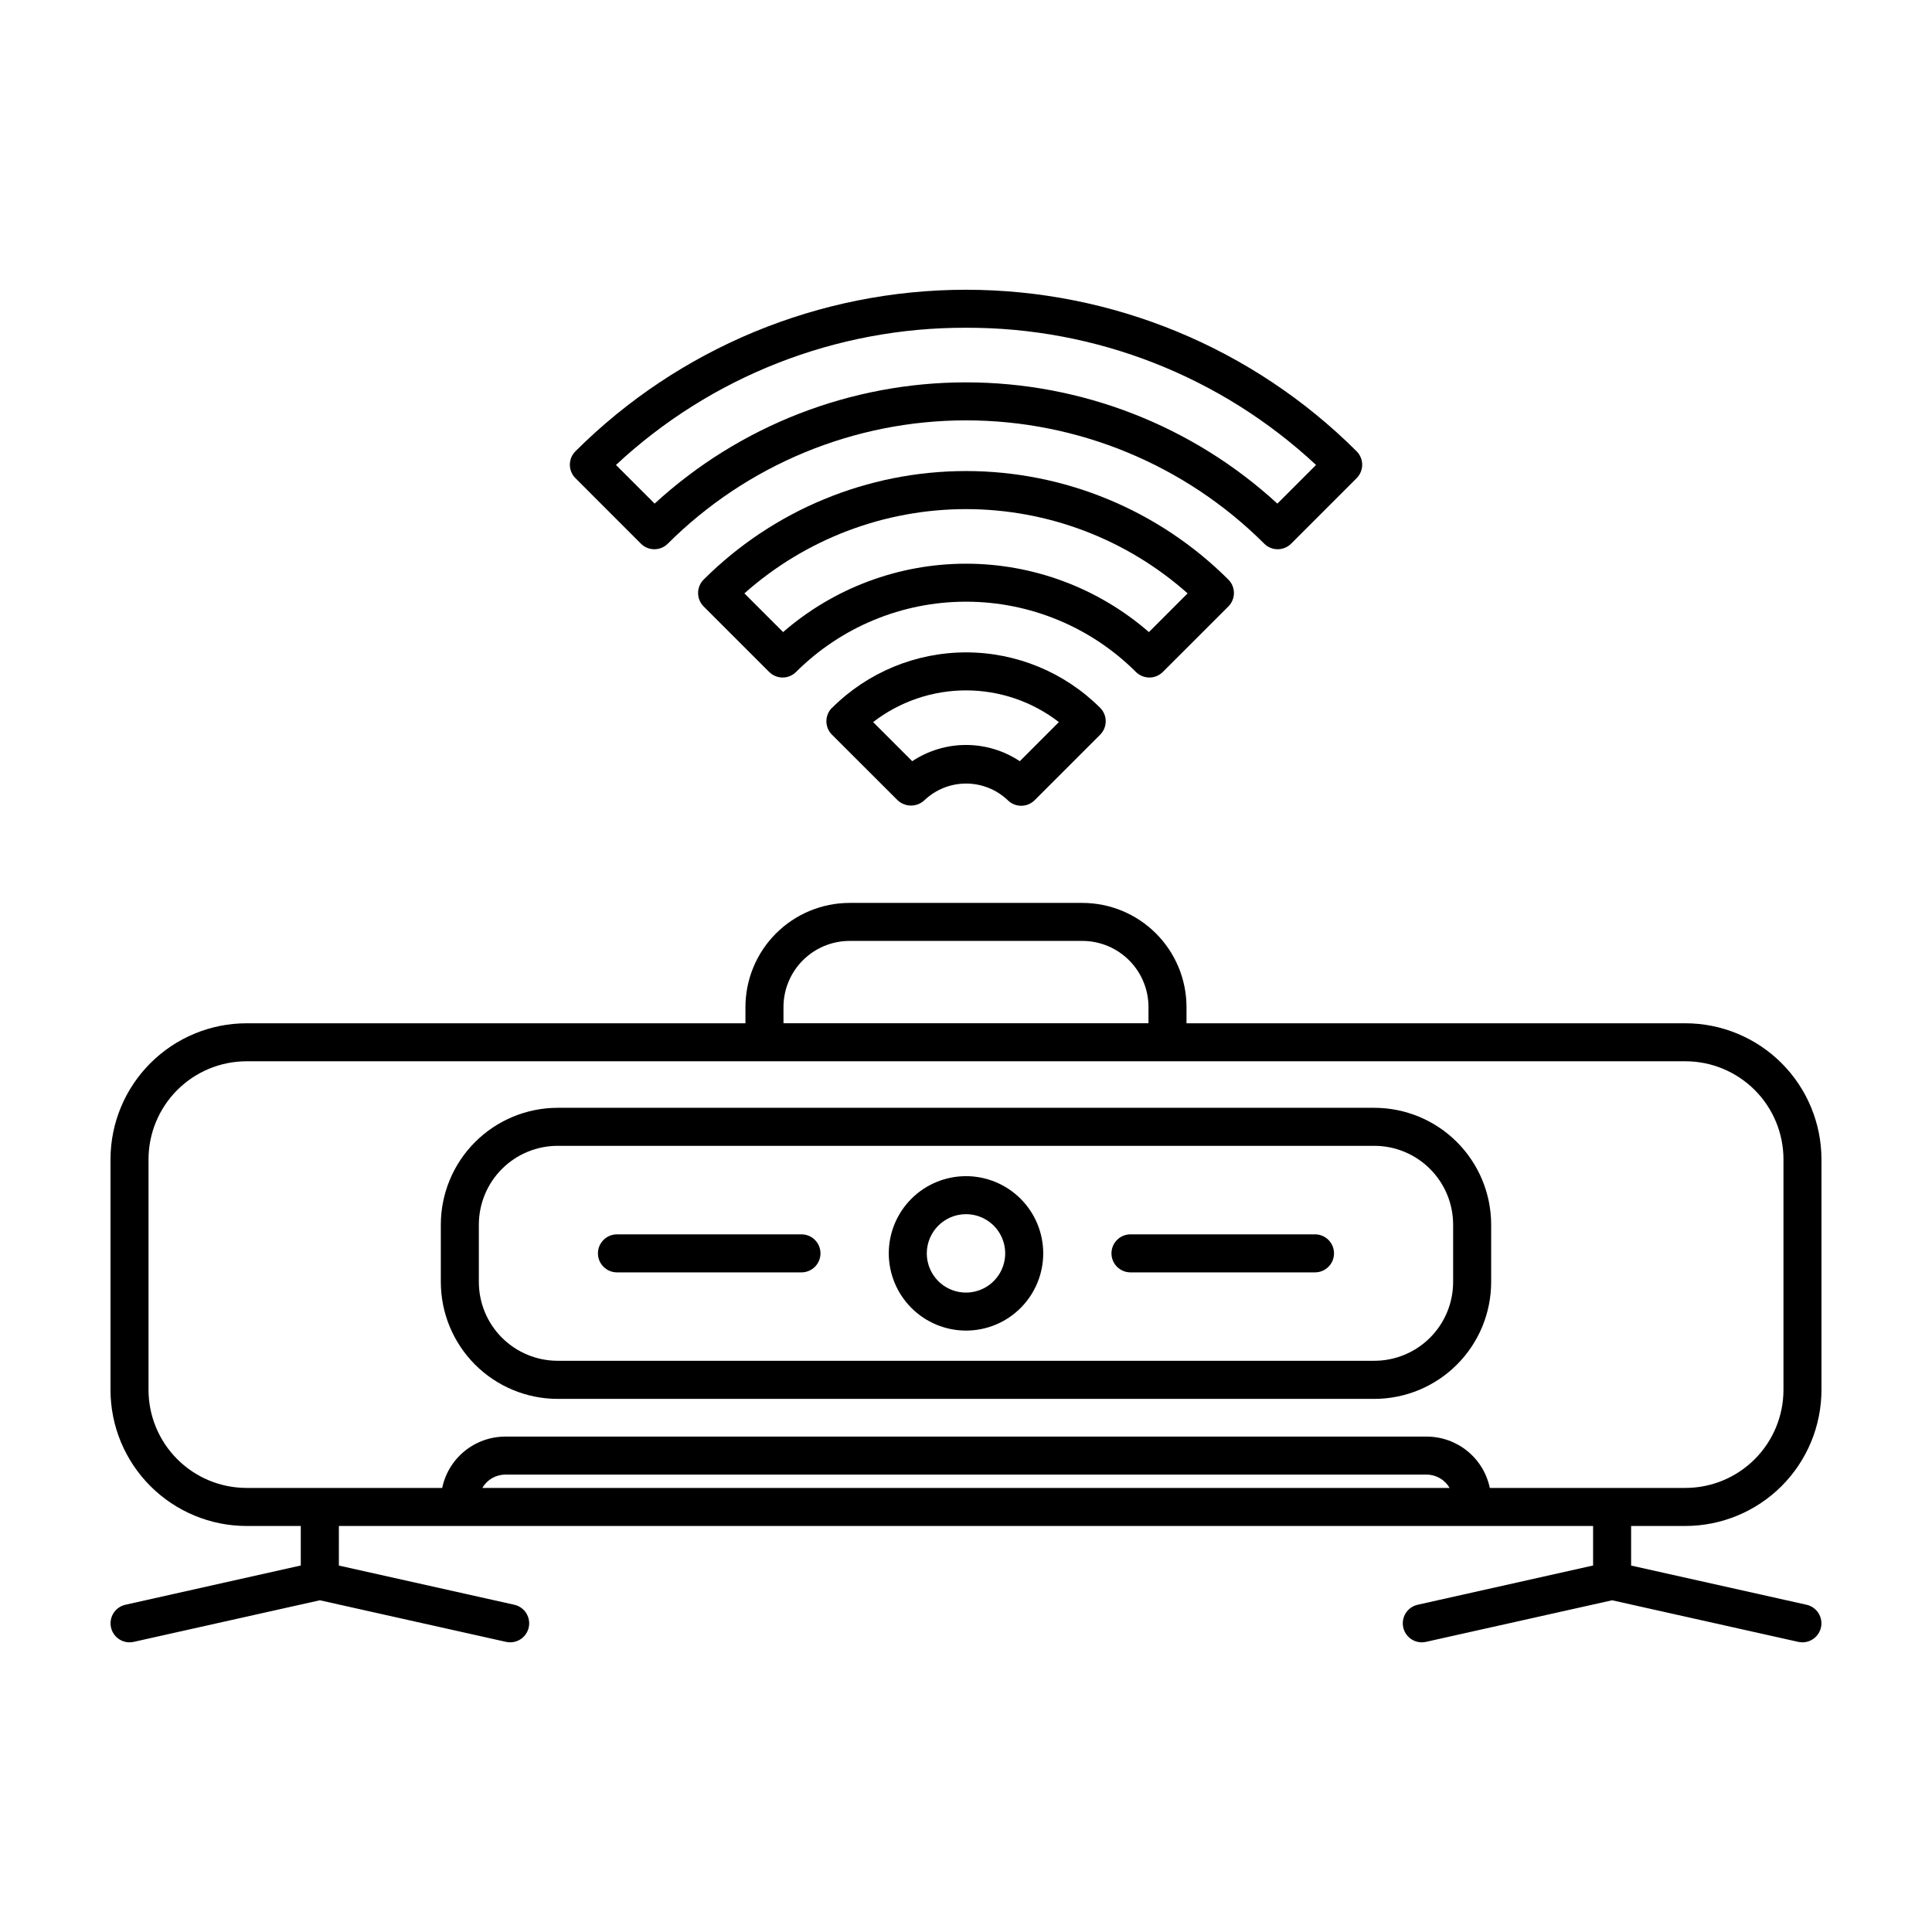 <?xml version="1.0" encoding="UTF-8"?>
<!-- Uploaded to: SVG Repo, www.svgrepo.com, Generator: SVG Repo Mixer Tools -->
<svg fill="#000000" width="800px" height="800px" version="1.1" viewBox="144 144 512 512" xmlns="http://www.w3.org/2000/svg">
 <g>
  <path d="m590.64 548.4c9.562-0.008 18.73-3.809 25.492-10.566 6.762-6.762 10.566-15.926 10.574-25.488v-61.117c-0.008-9.559-3.812-18.723-10.57-25.48s-15.922-10.562-25.48-10.57h-132.22v-4.305c-0.008-7.316-2.918-14.328-8.094-19.504-5.172-5.172-12.184-8.082-19.5-8.09h-61.703c-7.312 0.012-14.328 2.922-19.5 8.094s-8.078 12.188-8.09 19.5v4.301l-132.2 0.004c-9.562 0.004-18.727 3.805-25.492 10.566-6.762 6.758-10.566 15.922-10.574 25.484v61.117c0.008 9.559 3.812 18.723 10.57 25.48 6.758 6.762 15.922 10.562 25.48 10.574h14.379v10.469l-46.477 10.406c-2.715 0.609-4.426 3.301-3.816 6.016 0.605 2.715 3.297 4.426 6.016 3.82l49.332-11.023 49.34 11.023h-0.004c0.363 0.078 0.73 0.121 1.102 0.121 2.566-0.004 4.723-1.938 5.004-4.488 0.277-2.555-1.406-4.91-3.914-5.469l-46.492-10.387 0.004-10.488h332.38v10.469l-46.492 10.406c-2.508 0.559-4.191 2.914-3.91 5.469 0.277 2.551 2.434 4.484 5.004 4.488 0.367 0 0.738-0.043 1.098-0.121l49.34-11.023 49.332 11.023c2.715 0.605 5.406-1.105 6.016-3.82 0.605-2.715-1.105-5.406-3.82-6.016l-46.492-10.387v-10.488zm-239.01-137.53c0.004-4.644 1.852-9.098 5.137-12.379 3.285-3.285 7.738-5.133 12.379-5.137h61.703c4.644 0.004 9.094 1.852 12.379 5.137 3.281 3.285 5.129 7.734 5.133 12.379v4.301l-96.73 0.004zm-168.27 101.47v-61.117c0.008-6.887 2.75-13.488 7.617-18.359 4.871-4.871 11.473-7.609 18.359-7.617h381.31c6.891 0.004 13.496 2.742 18.371 7.613 4.871 4.871 7.613 11.473 7.621 18.363v61.117c-0.008 6.887-2.746 13.488-7.617 18.359-4.871 4.871-11.473 7.609-18.359 7.617h-51.848c-0.801-3.84-2.898-7.289-5.941-9.766-3.043-2.477-6.848-3.832-10.77-3.836h-244.21c-3.922 0.004-7.723 1.359-10.766 3.836-3.043 2.477-5.144 5.926-5.945 9.766h-51.832c-6.891-0.004-13.496-2.742-18.367-7.613-4.875-4.867-7.617-11.473-7.625-18.363zm88.469 25.977c1.242-2.172 3.547-3.516 6.047-3.527h244.23c2.5 0.012 4.805 1.355 6.047 3.527z"/>
  <path d="m291.78 514.72h216.44c8.203-0.012 16.074-3.273 21.875-9.078 5.805-5.805 9.066-13.672 9.078-21.879v-15.25c-0.016-8.203-3.281-16.066-9.086-21.863-5.801-5.801-13.664-9.059-21.867-9.07h-216.44c-8.203 0.012-16.07 3.269-21.871 9.07-5.805 5.797-9.07 13.66-9.086 21.863v15.23c0.008 8.211 3.269 16.082 9.07 21.891 5.805 5.809 13.676 9.074 21.887 9.086zm-20.879-46.207c0.012-5.531 2.215-10.832 6.129-14.742 3.914-3.91 9.219-6.109 14.75-6.113h216.44c5.531 0.004 10.836 2.203 14.746 6.113 3.914 3.91 6.121 9.211 6.129 14.742v15.23c-0.004 5.535-2.203 10.844-6.117 14.758-3.914 3.914-9.223 6.117-14.758 6.121h-216.44c-5.535-0.004-10.844-2.207-14.758-6.121-3.918-3.914-6.117-9.223-6.121-14.758z"/>
  <path d="m443.59 481.19h48.898c2.781 0 5.039-2.254 5.039-5.035 0-2.785-2.258-5.039-5.039-5.039h-48.898c-2.781 0-5.039 2.254-5.039 5.039 0 2.781 2.258 5.035 5.039 5.035z"/>
  <path d="m307.5 481.19h48.898c2.785 0 5.039-2.254 5.039-5.035 0-2.785-2.254-5.039-5.039-5.039h-48.898c-2.781 0-5.039 2.254-5.039 5.039 0 2.781 2.258 5.035 5.039 5.035z"/>
  <path d="m400 496.62c5.426 0 10.633-2.152 14.469-5.992 3.84-3.836 5.996-9.043 5.996-14.469 0-5.43-2.156-10.633-5.996-14.473-3.836-3.836-9.043-5.992-14.469-5.992-5.43 0-10.633 2.156-14.473 5.992-3.836 3.84-5.992 9.043-5.992 14.473 0.004 5.422 2.164 10.625 6 14.461 3.836 3.836 9.039 5.996 14.465 6zm0-30.852c4.199 0 7.988 2.531 9.598 6.414 1.605 3.883 0.719 8.348-2.254 11.32-2.969 2.973-7.438 3.859-11.32 2.254-3.883-1.609-6.414-5.398-6.414-9.598 0.008-5.734 4.656-10.383 10.391-10.391z"/>
  <path d="m448.6 323.55c1.336 0 2.617-0.531 3.559-1.477l17.367-17.355c1.969-1.969 1.969-5.16 0-7.125-18.449-18.418-43.457-28.762-69.523-28.762-26.07 0-51.074 10.344-69.527 28.762-1.965 1.965-1.965 5.156 0 7.125l17.359 17.355h0.004c0.941 0.945 2.227 1.477 3.562 1.477 1.336 0 2.621-0.531 3.566-1.477 11.949-11.926 28.145-18.621 45.027-18.621 16.887 0 33.078 6.695 45.031 18.621 0.949 0.945 2.234 1.477 3.574 1.477zm-97.074-12.043-10.254-10.254c16.18-14.387 37.078-22.332 58.73-22.332 21.648 0 42.547 7.945 58.727 22.332l-10.254 10.258h0.004c-13.445-11.688-30.664-18.125-48.477-18.125-17.816 0-35.031 6.438-48.477 18.125z"/>
  <path d="m364.48 331.58c-1.969 1.965-1.969 5.156 0 7.121l17.387 17.363c1.996 1.891 5.125 1.891 7.121 0 2.977-2.832 6.93-4.414 11.039-4.414 4.109 0 8.062 1.582 11.039 4.414 1.969 1.965 5.156 1.965 7.125 0l17.359-17.359v-0.004c1.969-1.965 1.969-5.156 0-7.121-9.426-9.41-22.199-14.691-35.52-14.691-13.316 0-26.09 5.281-35.516 14.691zm49.777 14.148-0.004-0.004c-4.223-2.805-9.18-4.301-14.25-4.301-5.074 0-10.031 1.496-14.254 4.301l-10.363-10.363c7.051-5.445 15.707-8.402 24.617-8.402 8.906 0 17.566 2.957 24.613 8.402z"/>
  <path d="m313.85 288.08c1.969 1.965 5.156 1.965 7.125 0 20.977-20.926 49.398-32.68 79.031-32.68 29.633 0 58.055 11.754 79.031 32.68 1.969 1.965 5.156 1.965 7.125 0l17.355-17.359v-0.004c1.969-1.965 1.969-5.156 0-7.121-27.473-27.414-64.699-42.809-103.51-42.809s-76.039 15.395-103.51 42.809c-1.969 1.965-1.969 5.156 0 7.121zm86.152-57.219c34.418-0.117 67.586 12.887 92.762 36.359l-10.242 10.242h-0.004c-22.512-20.664-51.957-32.133-82.516-32.133-30.562 0-60.008 11.469-82.52 32.133l-10.242-10.242c25.172-23.473 58.34-36.477 92.762-36.359z"/>
 </g>
</svg>